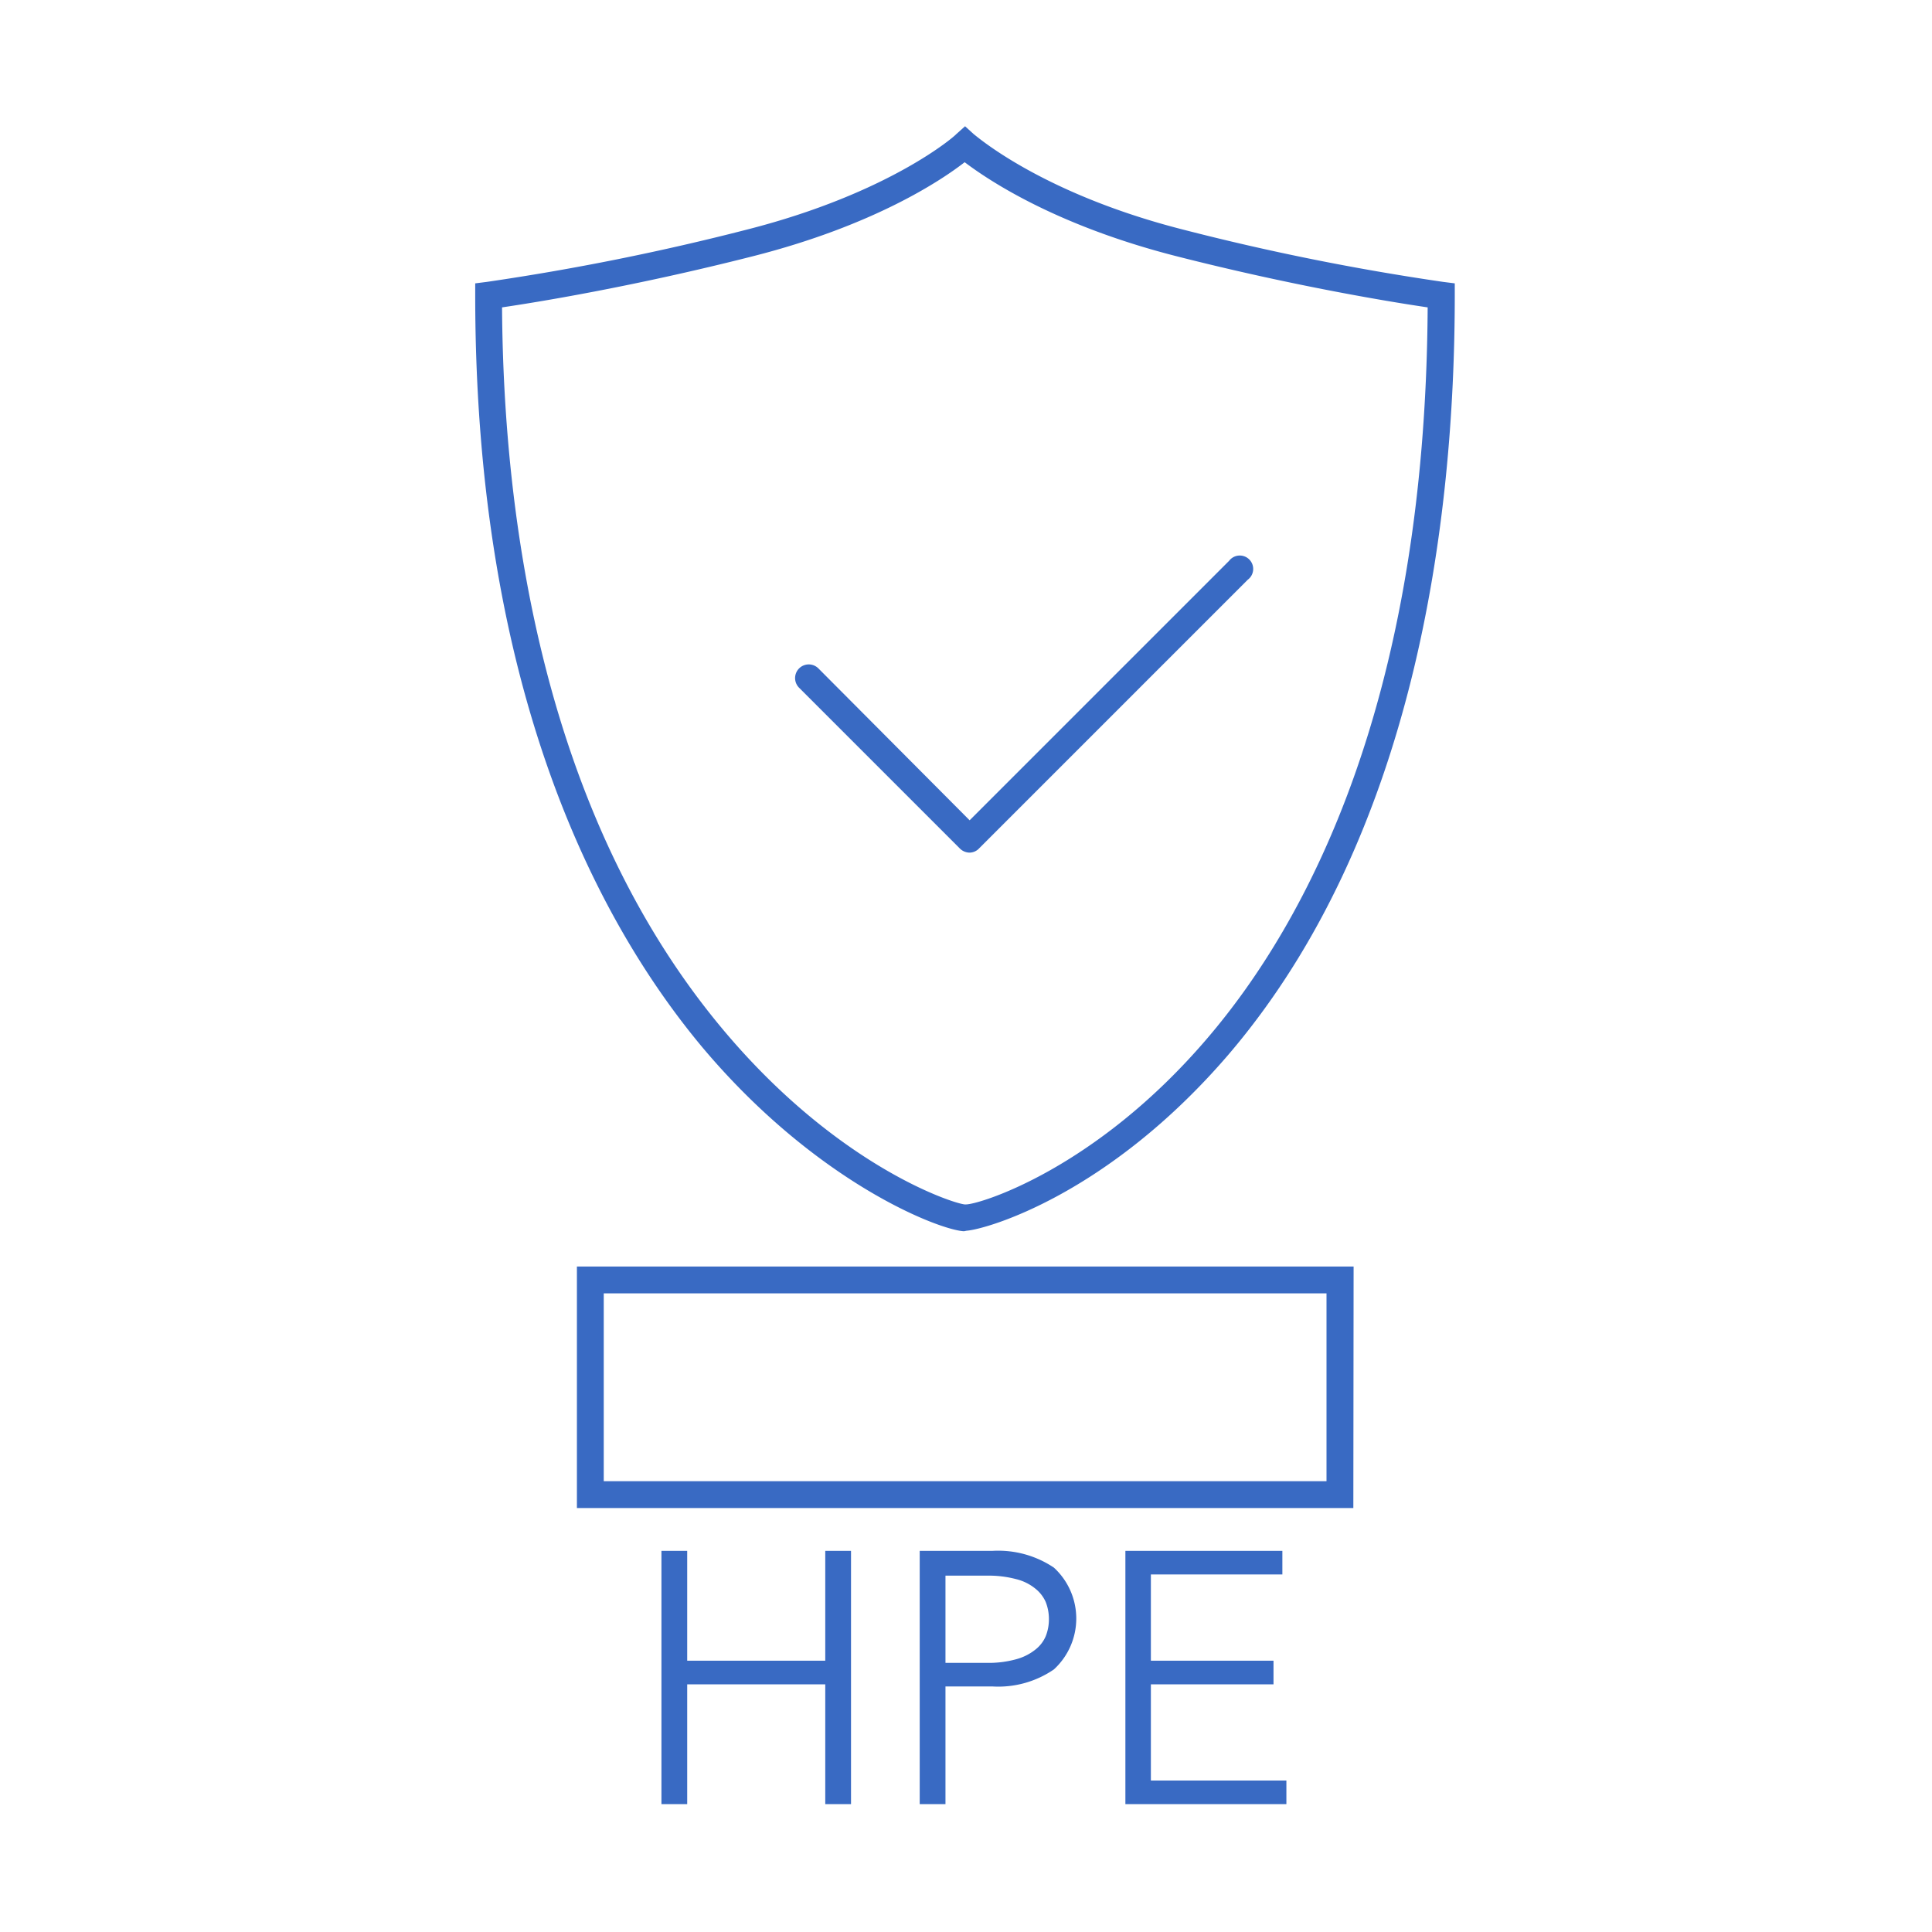 <svg id="Outlines" xmlns="http://www.w3.org/2000/svg" viewBox="0 0 144 144"><defs><style>.cls-1{fill:#396ac3;}</style></defs><path class="cls-1" d="M49.3,115.59h1.92v8.19H61.51v-8.19h1.92v18.88H61.51v-8.93H51.22v8.93H49.3Z"/><path class="cls-1" d="M68.55,115.59H74a7.45,7.45,0,0,1,4.55,1.25,5.15,5.15,0,0,1,0,7.59A7.32,7.32,0,0,1,74,125.7H70.47v8.77H68.55Zm1.92,8.35h3.09a7.63,7.63,0,0,0,2.18-.27,3.93,3.93,0,0,0,1.42-.71,2.53,2.53,0,0,0,.78-1,3.4,3.4,0,0,0,.24-1.29,3.45,3.45,0,0,0-.24-1.27,2.63,2.63,0,0,0-.78-1,3.63,3.63,0,0,0-1.42-.7,8,8,0,0,0-2.18-.26H70.47Z"/><path class="cls-1" d="M85.78,132.71h10.1v1.76h-12V115.59h11.7v1.76H85.78v6.43h9.14v1.76H85.78Z"/><path class="cls-1" d="M71.85,91.77C70,91.68,60.81,88.15,52.3,78,44.6,68.75,35.42,51.56,35.42,22v-.88l.87-.11a184.66,184.66,0,0,0,19.39-3.9c10.67-2.72,15.52-7,15.57-7.09l.68-.61.67.61c.05,0,4.9,4.37,15.57,7.09a183.55,183.55,0,0,0,19.39,3.9l.87.11V22c0,16.82-2.93,40.31-16.89,56.63-9,10.47-18.07,13-19.49,13.1ZM37.42,22.91c.1,15.9,3.09,37.82,16.42,53.77,8.52,10.2,17.13,13,18.06,13.09H72c1,0,9.66-2.62,18-12.4,7.41-8.67,16.24-25.13,16.41-54.46-2.45-.36-9.77-1.53-18.75-3.82h0c-9-2.3-14-5.67-15.76-7-1.71,1.33-6.72,4.7-15.75,7S39.87,22.55,37.42,22.91Z"/><path class="cls-1" d="M100.87,112.4H43v-18h57.89ZM45,110.4H98.87v-14H45Z"/><path class="cls-1" d="M72.27,63.55a1.05,1.05,0,0,1-.71-.29l-12-12A1,1,0,0,1,61,49.82L72.27,61.14,91.61,41.8A1,1,0,1,1,93,43.21l-20,20A1,1,0,0,1,72.27,63.55Z"/></svg>